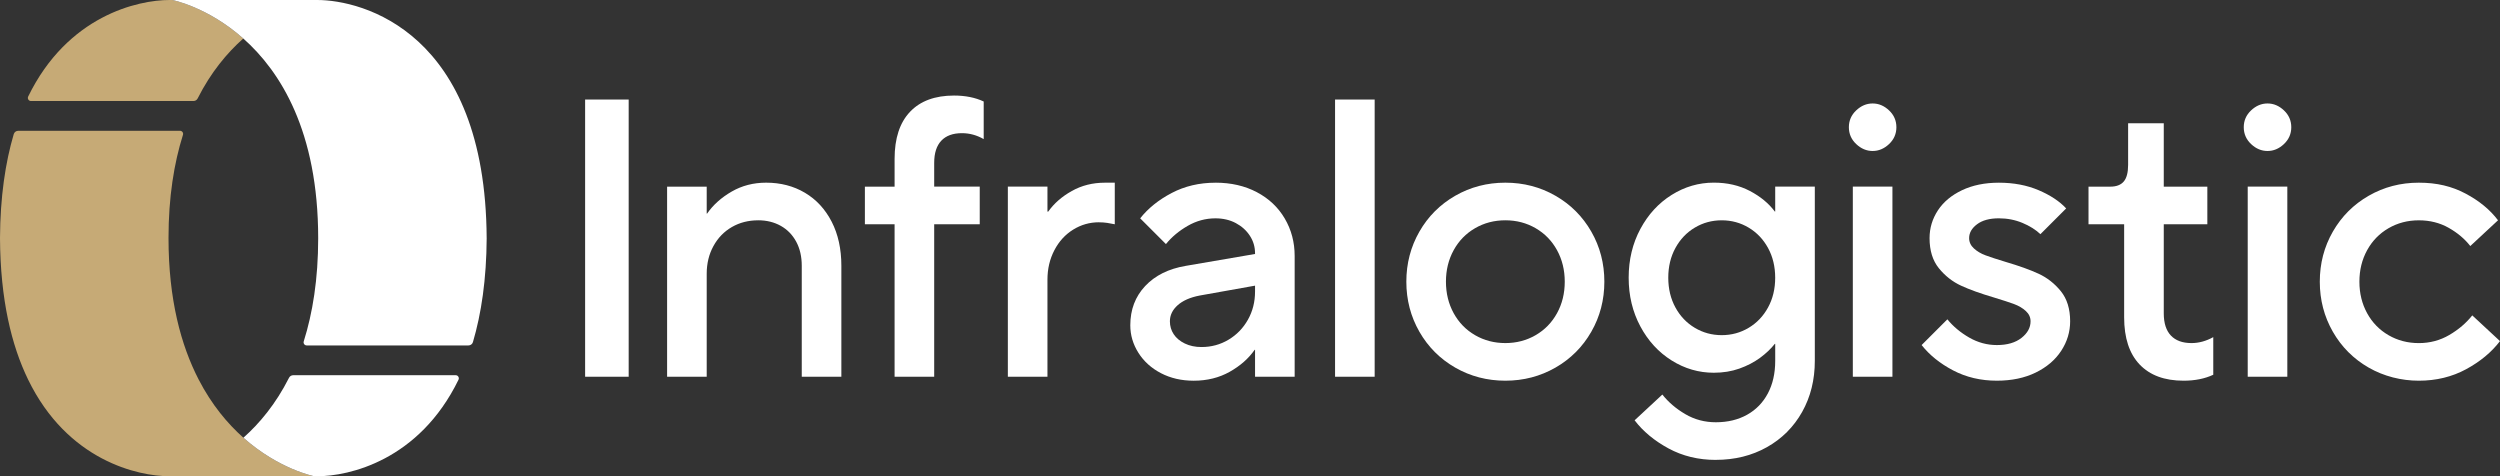<?xml version="1.0" encoding="UTF-8"?>
<svg id="Lager_2" data-name="Lager 2" xmlns="http://www.w3.org/2000/svg" viewBox="0 0 1396.34 266">
  <rect x="0" y="0" width="1396.34" height="266" fill="#333333" stroke="none"/>
  <g>
    <g>
      <path d="M17.3,56.43h90.77c.99,0,1.89-.57,2.33-1.45,7.38-14.63,16.47-25.47,25.48-33.47C115.9,3.78,96.27,0,96.27,0h-1.59C76.96,0,37.74,8.77,15.74,53.91c-.57,1.16.27,2.52,1.56,2.52Z" fill="#c6aa76" stroke-width="0"/>
      <path d="M135.95,244.48c-8.81-7.82-17.69-18.36-24.99-32.49-9.86-19.09-16.84-44.71-16.84-79.06,0-22.85,3.1-41.84,8.07-57.61.36-1.13-.47-2.27-1.65-2.27H10.18c-1.15,0-2.18.75-2.5,1.86C2.99,90.8.13,109.94,0,133h0c.19,34.24,6.39,59.87,15.69,78.99,21.99,45.23,61.26,54.01,78.99,54.01h80.87s-19.62-3.78-39.6-21.52Z" fill="#c6aa76" stroke-width="0"/>
    </g>
    <g>
      <path d="M271.82,133C271.2,17.76,202.37,0,177.14,0h-80.87s19.63,3.78,39.62,21.51c20.72,18.38,41.82,51.77,41.83,111.54,0,22.86-3.1,41.85-8.07,57.62-.36,1.13.47,2.27,1.65,2.27h90.35c1.15,0,2.18-.75,2.5-1.86,4.69-15.89,7.55-35.03,7.68-58.09h-.33.33Z" fill="#fff" stroke-width="0"/>
      <path d="M135.95,244.48c19.98,17.74,39.61,21.52,39.61,21.52h1.59c17.72,0,56.94-8.77,78.94-53.91.57-1.16-.27-2.52-1.56-2.52h-90.78c-.99,0-1.88.57-2.33,1.45-7.38,14.61-16.45,25.46-25.46,33.46Z" fill="#fff" stroke-width="0"/>
    </g>
  </g>
  <g>
    <path d="M351.14,55.58v154.84h-24.33V55.58h24.33Z" fill="#fff" stroke-width="0"/>
    <path d="M423.48,123.05c-5.46,0-10.36,1.25-14.71,3.76-4.35,2.51-7.78,6.05-10.29,10.62-2.51,4.57-3.76,9.73-3.76,15.49v57.51h-22.12v-106.18h22.12v15.04h.22c3.39-4.87,7.96-8.96,13.71-12.28,5.75-3.32,12.17-4.98,19.25-4.98,8.11,0,15.34,1.88,21.68,5.64,6.34,3.76,11.31,9.14,14.93,16.15,3.61,7.01,5.42,15.23,5.42,24.66v61.94h-22.12v-61.94c0-5.16-1.03-9.66-3.1-13.49-2.07-3.83-4.94-6.78-8.63-8.85-3.69-2.06-7.89-3.1-12.61-3.1Z" fill="#fff" stroke-width="0"/>
    <path d="M483.07,125.26v-21.01h16.59v-15.49c0-11.5,2.88-20.27,8.63-26.32,5.75-6.05,13.94-9.07,24.55-9.07,6.34,0,11.87,1.11,16.59,3.32v21.01c-3.84-2.21-7.89-3.32-12.17-3.32-5.01,0-8.85,1.4-11.5,4.2-2.65,2.8-3.98,6.93-3.98,12.39v13.27h25.44v21.01h-25.44v85.16h-22.12v-85.16h-16.59Z" fill="#fff" stroke-width="0"/>
    <path d="M613.8,124.15c-5.16,0-9.96,1.36-14.38,4.09-4.42,2.73-7.93,6.56-10.51,11.5-2.58,4.94-3.87,10.43-3.87,16.48v54.2h-22.12v-106.18h22.12v13.94h.44c3.24-4.57,7.63-8.41,13.16-11.5,5.53-3.1,11.68-4.64,18.47-4.64h5.53v23.23c-1.33-.29-2.73-.55-4.2-.77s-3.02-.33-4.64-.33Z" fill="#fff" stroke-width="0"/>
    <path d="M678.87,102.03c8.7,0,16.41,1.77,23.12,5.31,6.71,3.54,11.91,8.44,15.59,14.71,3.68,6.27,5.53,13.24,5.53,20.9v67.47h-22.12v-15.04h-.22c-3.4,4.87-8.04,8.96-13.94,12.28-5.9,3.32-12.61,4.98-20.13,4.98-6.78,0-12.87-1.4-18.25-4.2-5.39-2.8-9.59-6.6-12.61-11.39-3.03-4.79-4.53-9.92-4.53-15.37,0-8.7,2.76-16,8.29-21.9,5.53-5.9,13.09-9.66,22.67-11.28l38.71-6.64v-.44c0-3.54-.96-6.78-2.88-9.73s-4.53-5.31-7.85-7.08c-3.32-1.77-7.12-2.66-11.39-2.66-5.46,0-10.62,1.4-15.48,4.2-4.86,2.8-8.93,6.19-12.17,10.18l-14.38-14.38c4.42-5.6,10.29-10.32,17.59-14.15,7.3-3.83,15.45-5.75,24.44-5.75ZM671.13,193.83c5.45,0,10.47-1.36,15.04-4.09s8.19-6.45,10.84-11.17c2.65-4.72,3.98-9.95,3.98-15.7v-3.32l-30.97,5.53c-5.31,1.03-9.4,2.84-12.28,5.42-2.88,2.58-4.31,5.57-4.31,8.96,0,2.65.7,5.05,2.11,7.19,1.4,2.14,3.46,3.87,6.19,5.2,2.73,1.33,5.86,1.99,9.4,1.99Z" fill="#fff" stroke-width="0"/>
    <path d="M767.8,55.58v154.84h-22.12V55.58h22.12Z" fill="#fff" stroke-width="0"/>
    <path d="M840.79,212.63c-10.17,0-19.5-2.44-27.98-7.3-8.48-4.86-15.15-11.54-20.02-20.02-4.86-8.48-7.3-17.81-7.3-27.98s2.44-19.5,7.3-27.98c4.86-8.48,11.54-15.15,20.02-20.02,8.48-4.87,17.81-7.3,27.98-7.3s19.5,2.43,27.98,7.3c8.48,4.86,15.15,11.54,20.02,20.02,4.87,8.48,7.3,17.81,7.3,27.98s-2.43,19.5-7.3,27.98c-4.86,8.48-11.54,15.15-20.02,20.02-8.48,4.86-17.81,7.3-27.98,7.3ZM840.79,191.62c6.19,0,11.83-1.47,16.92-4.42,5.09-2.95,9.07-7.04,11.95-12.28s4.31-11.09,4.31-17.59-1.44-12.35-4.31-17.59c-2.88-5.23-6.86-9.33-11.95-12.28-5.09-2.95-10.73-4.42-16.92-4.42s-11.83,1.47-16.92,4.42c-5.09,2.95-9.07,7.04-11.95,12.28-2.88,5.24-4.31,11.1-4.31,17.59s1.44,12.35,4.31,17.59c2.88,5.24,6.86,9.33,11.95,12.28,5.09,2.95,10.73,4.42,16.92,4.42Z" fill="#fff" stroke-width="0"/>
    <path d="M958.34,256.87c-9.74,0-18.55-2.14-26.44-6.42-7.89-4.28-14.2-9.51-18.91-15.7l15.49-14.38c3.39,4.28,7.66,7.92,12.83,10.95,5.16,3.02,10.84,4.53,17.04,4.53,6.63,0,12.46-1.4,17.47-4.2,5.01-2.8,8.88-6.79,11.61-11.95,2.73-5.16,4.09-11.21,4.09-18.14v-9.51h-.22c-2.22,2.8-4.98,5.42-8.3,7.85-3.32,2.43-7.15,4.42-11.5,5.97-4.35,1.55-9.11,2.32-14.27,2.32-8.4,0-16.26-2.28-23.56-6.86-7.3-4.57-13.13-10.91-17.47-19.02-4.35-8.11-6.53-17.18-6.53-27.21s2.18-19.1,6.53-27.21c4.35-8.11,10.17-14.45,17.47-19.02,7.3-4.57,15.15-6.86,23.56-6.86,7.52,0,14.23,1.55,20.13,4.64,5.9,3.1,10.54,6.93,13.94,11.5h.22v-13.94h22.12v97.33c0,10.62-2.36,20.13-7.08,28.54-4.72,8.4-11.28,14.96-19.69,19.69-8.41,4.72-17.92,7.08-28.53,7.08ZM931.79,155.12c0,6.19,1.33,11.72,3.98,16.59,2.65,4.87,6.27,8.67,10.84,11.39,4.57,2.73,9.58,4.09,15.04,4.09s10.47-1.36,15.04-4.09c4.57-2.73,8.18-6.52,10.84-11.39,2.66-4.87,3.98-10.4,3.98-16.59s-1.33-11.72-3.98-16.59c-2.65-4.86-6.27-8.66-10.84-11.39-4.57-2.73-9.59-4.09-15.04-4.09s-10.47,1.36-15.04,4.09c-4.57,2.73-8.18,6.52-10.84,11.39-2.66,4.87-3.98,10.4-3.98,16.59Z" fill="#fff" stroke-width="0"/>
    <path d="M1032.66,71.06c0-3.68,1.36-6.82,4.09-9.4,2.73-2.58,5.78-3.87,9.18-3.87s6.45,1.29,9.18,3.87c2.73,2.58,4.09,5.72,4.09,9.4s-1.36,6.82-4.09,9.4c-2.73,2.58-5.79,3.87-9.18,3.87s-6.45-1.29-9.18-3.87c-2.73-2.58-4.09-5.71-4.09-9.4ZM1056.99,104.24v106.18h-22.12v-106.18h22.12Z" fill="#fff" stroke-width="0"/>
    <path d="M1087.67,178.35c3.24,3.98,7.3,7.37,12.17,10.18,4.87,2.8,10.03,4.2,15.49,4.2,5.75,0,10.32-1.33,13.72-3.98,3.39-2.66,5.09-5.75,5.09-9.29,0-2.22-.88-4.13-2.65-5.75-1.77-1.62-3.95-2.91-6.53-3.87-2.58-.95-6.3-2.17-11.17-3.65-7.52-2.21-13.68-4.42-18.47-6.64-4.79-2.21-8.92-5.46-12.39-9.73-3.47-4.28-5.2-9.88-5.2-16.81,0-5.61,1.55-10.76,4.64-15.49,3.1-4.72,7.59-8.48,13.49-11.28,5.9-2.8,12.76-4.2,20.57-4.2,8.26,0,15.67,1.4,22.23,4.2s11.69,6.19,15.37,10.17l-14.38,14.38c-2.66-2.5-6.01-4.61-10.07-6.3s-8.44-2.55-13.16-2.55c-5.16,0-9.22,1.11-12.17,3.32-2.95,2.21-4.42,4.79-4.42,7.74,0,2.21.89,4.13,2.66,5.75,1.77,1.62,3.94,2.92,6.53,3.87,2.58.96,6.3,2.18,11.17,3.65,7.52,2.21,13.68,4.42,18.47,6.64s8.92,5.46,12.39,9.73c3.46,4.28,5.2,9.88,5.2,16.81,0,5.9-1.66,11.39-4.98,16.48-3.32,5.09-8.08,9.14-14.27,12.17-6.19,3.02-13.42,4.53-21.68,4.53-9,0-17.14-1.92-24.44-5.75-7.3-3.83-13.16-8.55-17.58-14.15l14.38-14.38Z" fill="#fff" stroke-width="0"/>
    <path d="M1166.51,125.26v-21.01h12.17c3.39,0,5.9-.96,7.52-2.88,1.62-1.92,2.43-5.01,2.43-9.29v-23.22h19.91v35.39h24.34v21.01h-24.34v49.77c0,5.46,1.33,9.59,3.98,12.39,2.66,2.8,6.49,4.2,11.5,4.2,4.12,0,8.18-1.11,12.17-3.32v21.01c-4.72,2.21-10.25,3.32-16.59,3.32-10.62,0-18.8-3.02-24.56-9.07-5.75-6.05-8.63-14.82-8.63-26.33v-51.98h-19.91Z" fill="#fff" stroke-width="0"/>
    <path d="M1253.22,71.06c0-3.68,1.36-6.82,4.09-9.4,2.73-2.58,5.79-3.87,9.18-3.87s6.45,1.29,9.18,3.87c2.73,2.58,4.09,5.72,4.09,9.4s-1.37,6.82-4.09,9.4c-2.73,2.58-5.79,3.87-9.18,3.87s-6.46-1.29-9.18-3.87c-2.73-2.58-4.09-5.71-4.09-9.4ZM1277.55,104.24v106.18h-22.12v-106.18h22.12Z" fill="#fff" stroke-width="0"/>
    <path d="M1396.34,190.51c-4.72,6.19-11.03,11.43-18.92,15.71-7.89,4.27-16.7,6.41-26.43,6.41s-19.51-2.44-27.98-7.3c-8.48-4.86-15.15-11.54-20.02-20.02-4.86-8.48-7.3-17.81-7.3-27.98s2.43-19.5,7.3-27.98c4.87-8.48,11.54-15.15,20.02-20.02,8.48-4.87,17.81-7.3,27.98-7.3s18.43,2.03,26.1,6.08c7.67,4.06,13.71,9.04,18.14,14.93l-15.48,14.38c-3.1-3.98-7.12-7.37-12.06-10.17-4.94-2.8-10.51-4.2-16.7-4.2s-11.83,1.47-16.92,4.42c-5.09,2.95-9.07,7.04-11.95,12.28-2.88,5.24-4.31,11.1-4.31,17.59s1.44,12.35,4.31,17.59c2.88,5.24,6.86,9.33,11.95,12.28,5.09,2.95,10.73,4.42,16.92,4.42s11.87-1.51,17.03-4.53c5.16-3.02,9.44-6.67,12.83-10.95l15.49,14.38Z" fill="#fff" stroke-width="0"/>
  </g>
</svg>